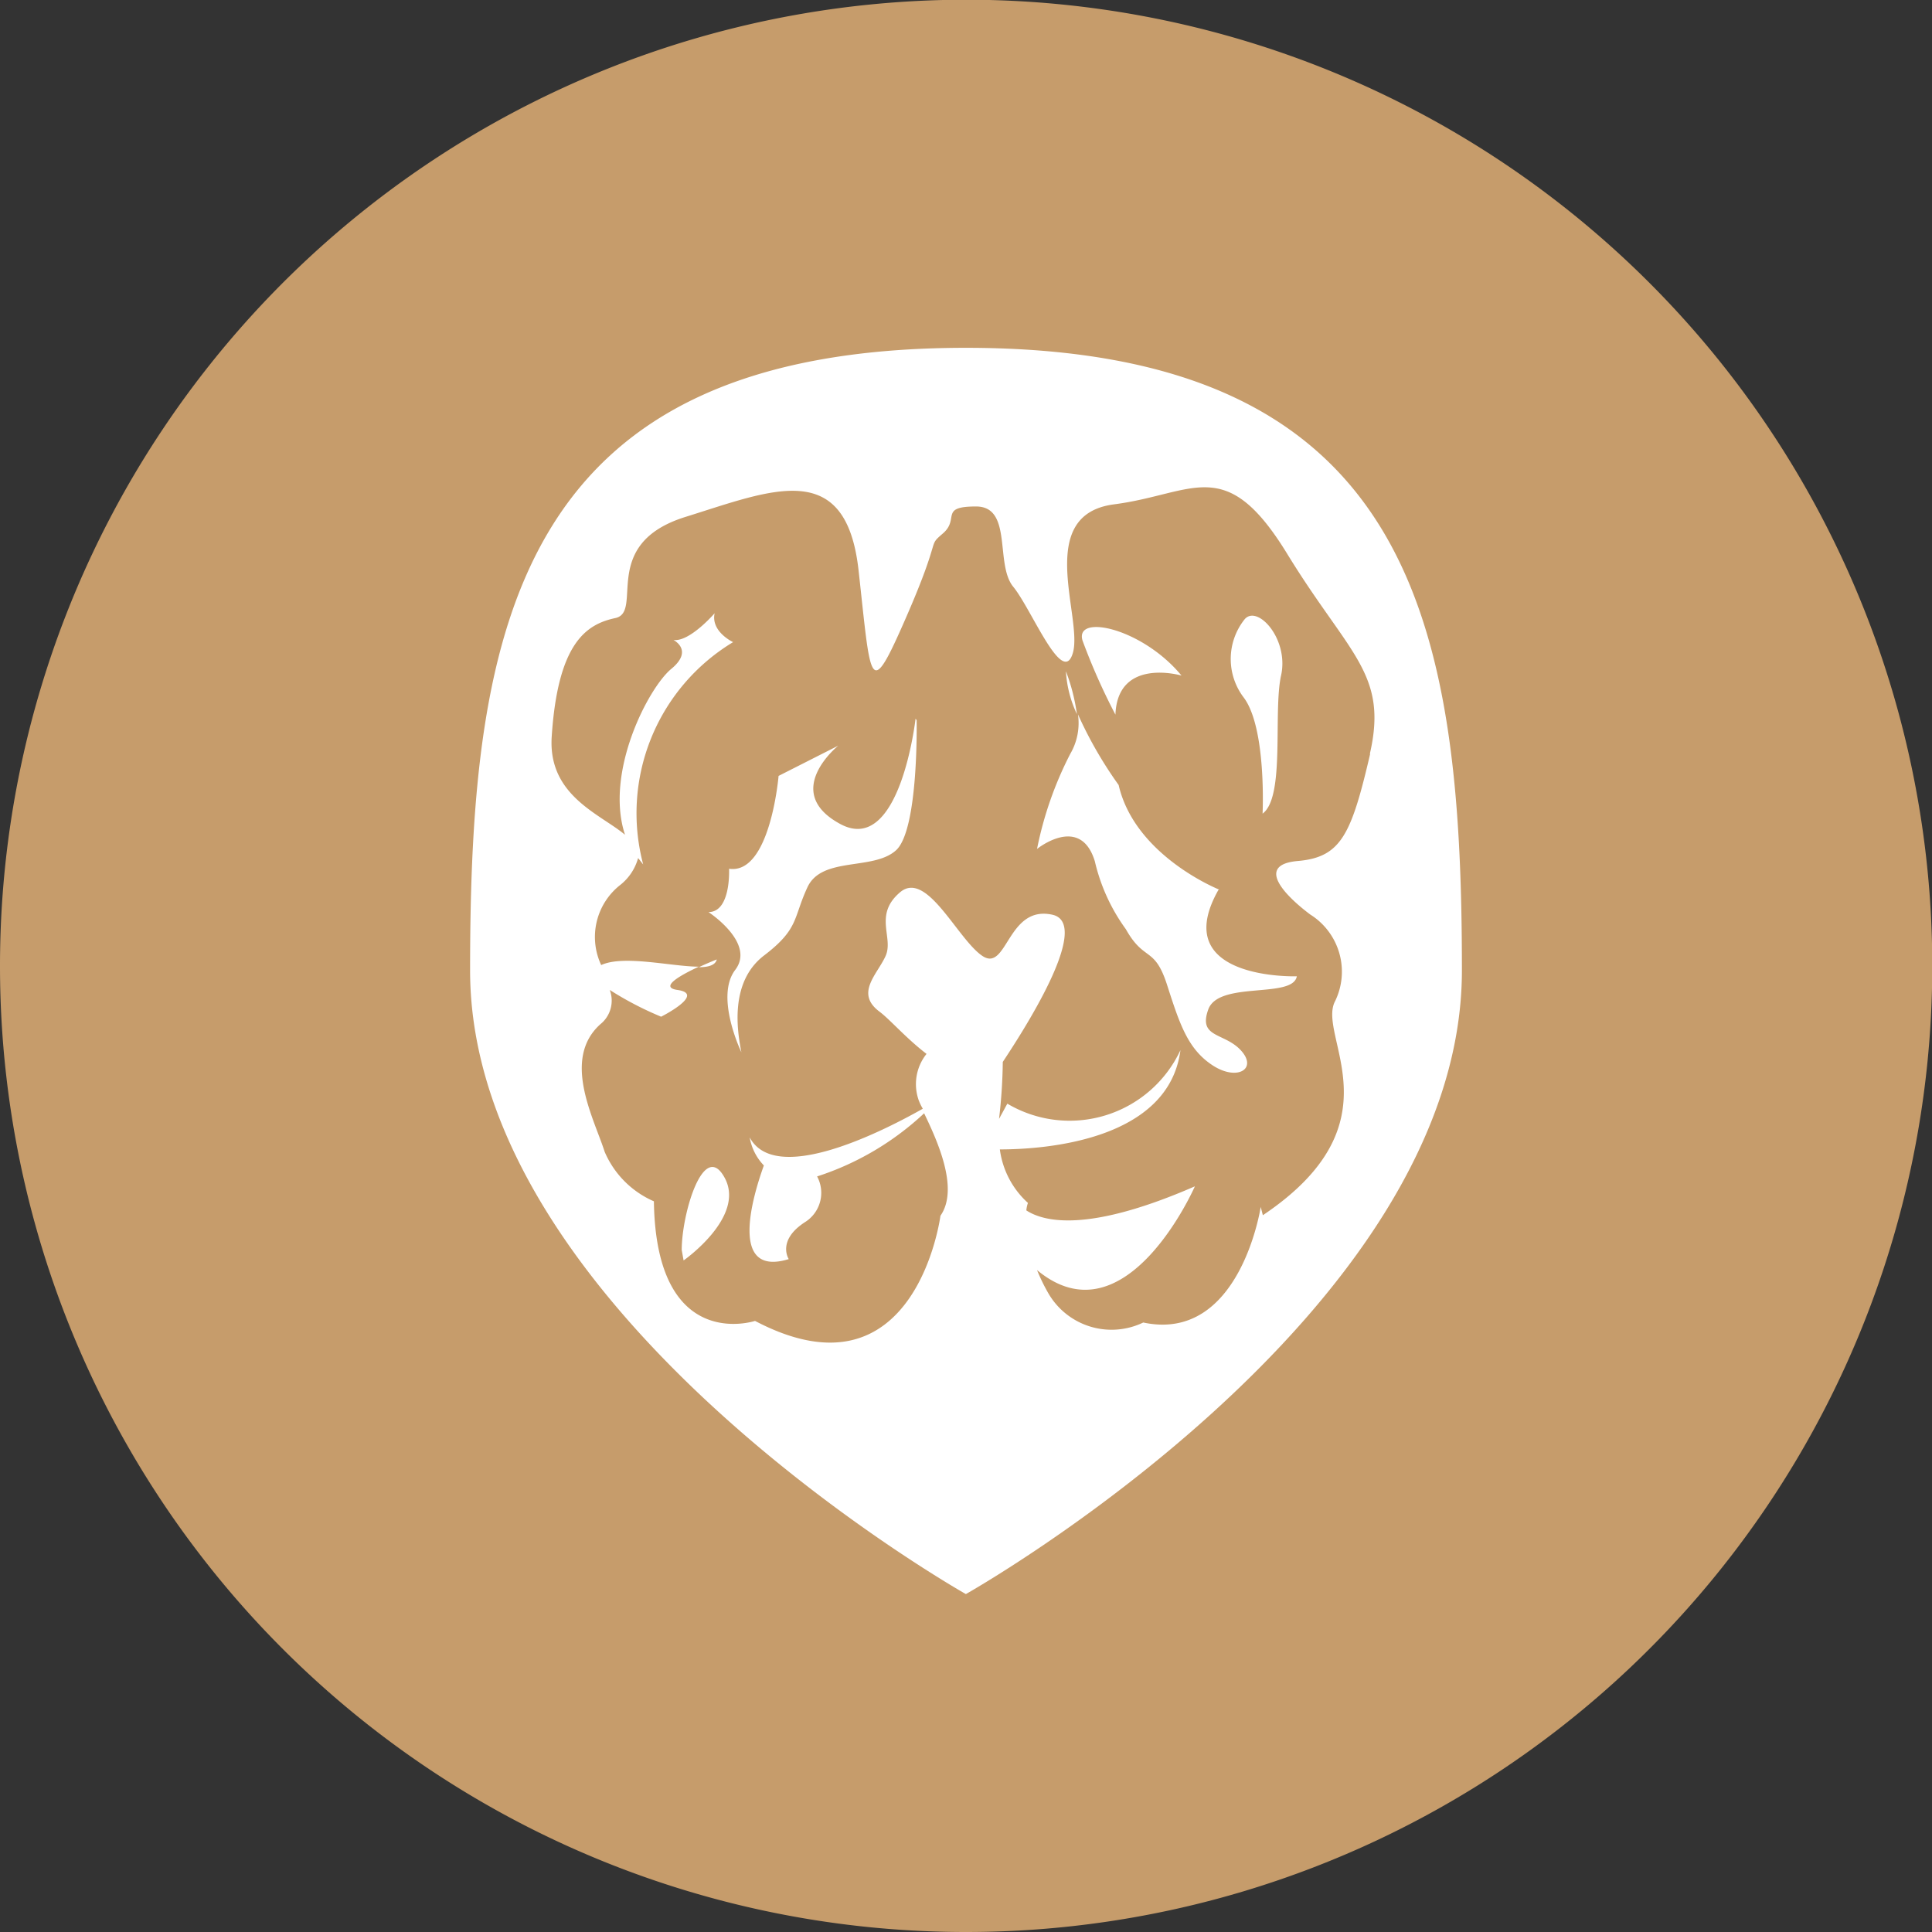 <svg id="Capa_1" data-name="Capa 1" xmlns="http://www.w3.org/2000/svg" viewBox="0 0 72.21 72.21"><rect x="0" y="0" width="72.21" height="72.21" fill="#333333" stroke="none"/><defs><style>.cls-1{fill:#c69c6b;}.cls-2{fill:#fff;}.cls-3{fill:none;}</style></defs><path class="cls-1" d="M36.11,72.21A36.11,36.11,0,1,0,0,36.11a36.1,36.1,0,0,0,36.11,36.1"/><path class="cls-2" d="M54.64,36.27C54.64,23.4,52.88,13,36.1,13S17.57,23.4,17.57,36.27,36.1,59.58,36.1,59.58,54.64,49.15,54.64,36.27m-3.43-8.09c-.7,3-1.08,3.86-2.7,4s-.46,1.31.46,2a2.52,2.52,0,0,1,.93,3.24c-.7,1.31,2.46,4.54-2.7,8l-.08-.31s-.77,5.09-4.39,4.32a2.73,2.73,0,0,1-3.54-1.08,7,7,0,0,1-.43-.88c3.32,2.76,5.9-3.13,5.9-3.13-3.9,1.7-5.59,1.36-6.3.9a1.18,1.18,0,0,1,.06-.28,3.27,3.27,0,0,1-1.05-2c1.71,0,6.31-.34,6.75-3.71a4.57,4.57,0,0,1-6.47,2l-.31.57v0a19.88,19.88,0,0,0,.14-2.13c.66-1,3.38-5.15,1.86-5.5-1.69-.38-1.69,2.16-2.62,1.54s-2.08-3.23-3.08-2.38-.23,1.69-.54,2.38-1.15,1.39-.23,2.08c.39.29,1,1,1.76,1.58a1.81,1.81,0,0,0-.29,1.74,2.1,2.1,0,0,0,.15.31c-1.77,1-5.54,2.82-6.47,1.07a2,2,0,0,0,.53,1.05c-.42,1.16-1.32,4.19.93,3.5,0,0-.46-.7.62-1.39a1.29,1.29,0,0,0,.44-1.7,10.65,10.65,0,0,0,4-2.36c.48,1,1.32,2.81.61,3.83,0,0-.92,7.09-6.93,3.93,0,0-3.7,1.23-3.78-4.47a3.53,3.53,0,0,1-1.84-1.85c-.39-1.23-1.62-3.46-.16-4.77A1.13,1.13,0,0,0,22.79,37a12.33,12.33,0,0,0,1.92,1s1.69-.85.61-1c-.7-.1.13-.56.8-.87-1,0-2.81-.45-3.65-.06l0,0a2.47,2.47,0,0,1,.72-3,1.94,1.94,0,0,0,.66-1l.19.24A7.47,7.47,0,0,1,27.4,24s-.84-.39-.69-1.08c0,0-.93,1.08-1.54,1,0,0,.77.38-.08,1.08s-2.5,3.86-1.73,6.2c-.93-.78-2.88-1.46-2.74-3.66C20.85,24,21.93,23.33,23,23.1s-.62-2.77,2.62-3.78,6-2.23,6.47,2,.39,4.93,1.77,1.77.77-2.62,1.39-3.16-.15-1,1.23-1,.7,2.16,1.39,3,1.85,3.78,2.23,2.47-1.46-5.16,1.54-5.55,4.16-1.92,6.47,1.85,3.78,4.47,3.09,7.47m-3.32-2.92c.31-1.39-.92-2.7-1.38-2.08a2.38,2.38,0,0,0,0,2.92c.84,1.16.69,4.32.69,4.32.85-.62.39-3.78.69-5.16m-2.31,8S42.42,32,41.81,29.34a15.23,15.23,0,0,1-1.52-2.64A2.28,2.28,0,0,1,40,28.18a13.52,13.52,0,0,0-1.24,3.55s1.62-1.31,2.16.46a7,7,0,0,0,1.16,2.54c.69,1.23,1.07.62,1.54,2.08s.77,2.39,1.69,3,1.7.15,1.08-.54-1.62-.46-1.23-1.54,3.16-.39,3.31-1.24c0,0-4.85.16-2.93-3.23m-5.7-8.17a4.3,4.3,0,0,0,.41,1.6,7.18,7.18,0,0,0-.41-1.6m4.32.16c-1.47-1.78-4-2.32-3.7-1.31a23.37,23.37,0,0,0,1.23,2.77c.08-2.16,2.47-1.46,2.47-1.46m-9.94,1.61S33.64,32,31.41,30.8s-.08-2.93-.08-2.93L29.1,29s-.31,3.7-1.85,3.47c0,0,.08,1.62-.77,1.62,0,0,1.77,1.15,1,2.16s.23,3.08.23,3.08c-.15-.77-.46-2.62.85-3.62s1.08-1.39,1.62-2.55,2.46-.61,3.31-1.38.77-4.86.77-4.86m-8.78,19.8.07.39s2.32-1.62,1.54-3.08-1.61,1.31-1.61,2.69m1.31-10.86s-.31.12-.67.29c.37,0,.62-.08.67-.29"/><rect class="cls-3" x="-268.36" y="-353.49" width="609.45" height="892.91"/><rect class="cls-3" x="-268.36" y="-353.49" width="609.45" height="892.91"/><rect class="cls-3" x="-268.36" y="-353.49" width="609.45" height="892.91"/></svg>